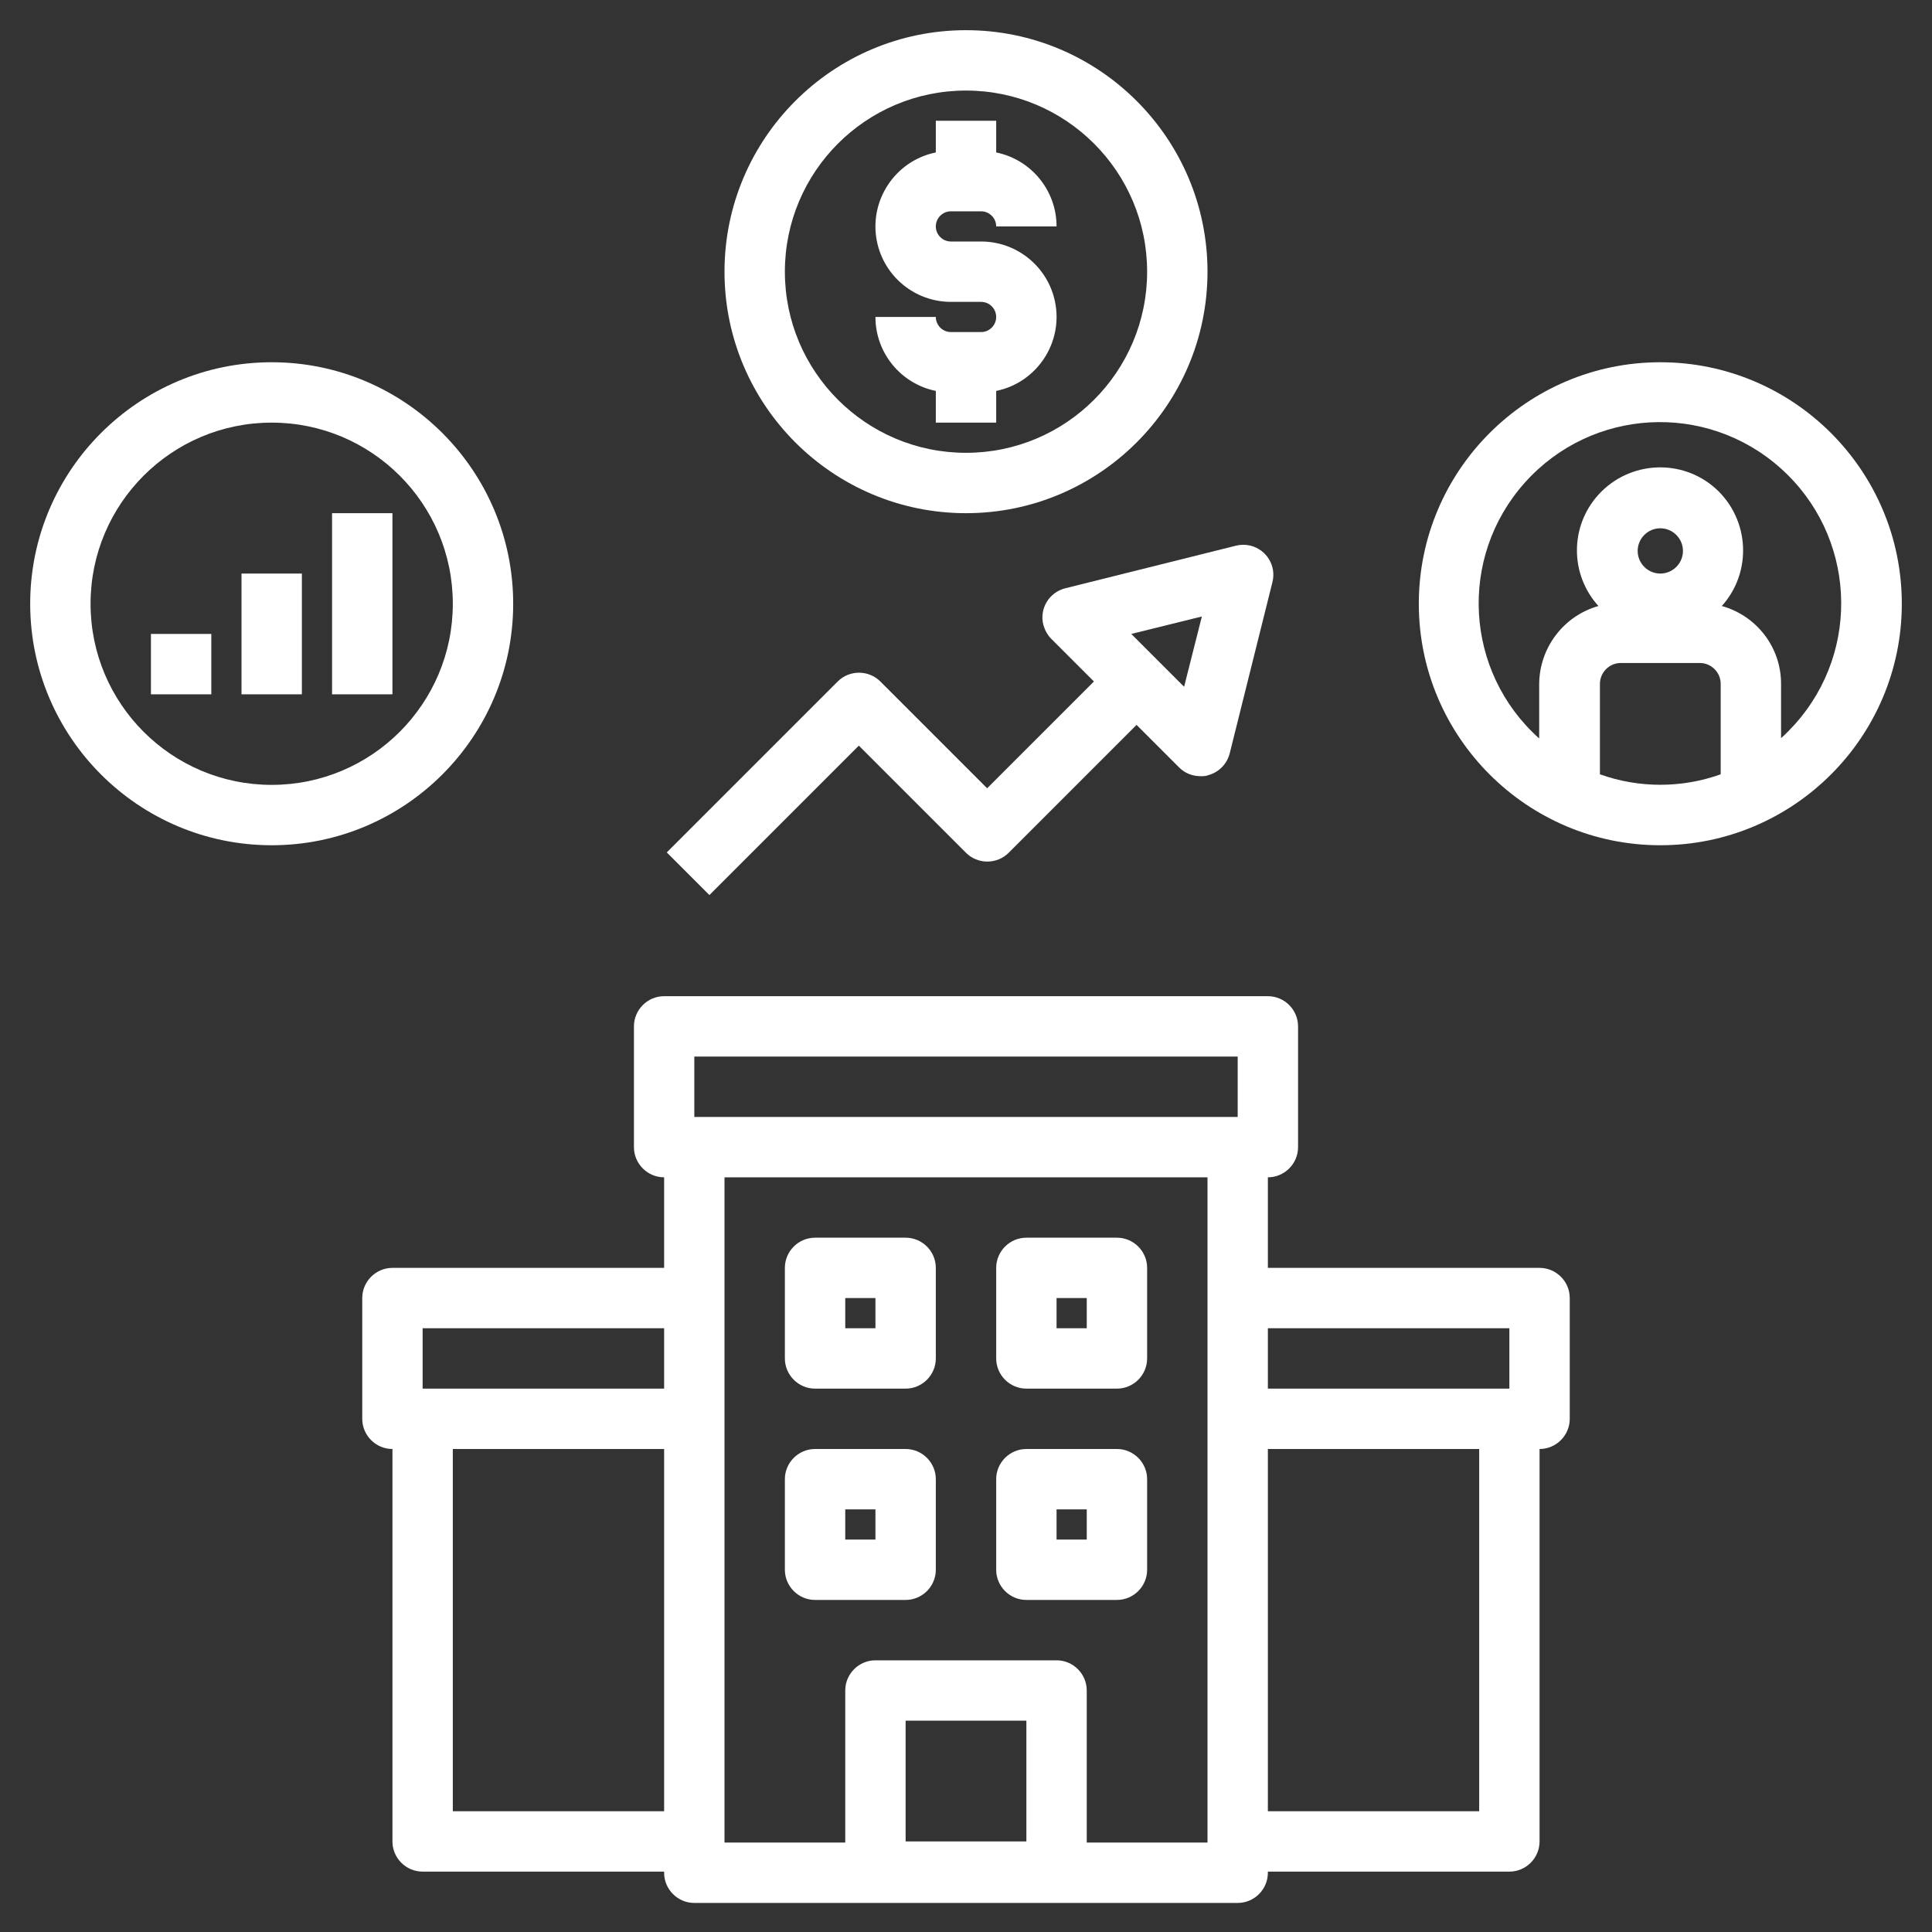 <?xml version="1.0" encoding="UTF-8"?>
<svg xmlns="http://www.w3.org/2000/svg" version="1.1" viewBox="0 0 512 512">
  <rect x="0" y="0" width="512" height="512" fill="#333333" stroke="none"/>
  <defs>
    <style>
      .cls-1 {
        fill: #fff;
      }
    </style>
  </defs>
  <!-- Generator: Adobe Illustrator 28.7.1, SVG Export Plug-In . SVG Version: 1.2.0 Build 142)  -->
  <g>
    <g id="Layer_1">
      <path class="cls-1" d="M256,136c35.3,0,64-28.7,64-64S291.3,8,256,8s-64,28.7-64,64c0,35.3,28.7,64,64,64ZM256,24c26.5,0,48,21.5,48,48s-21.5,48-48,48-48-21.5-48-48c0-26.5,21.5-48,48-48Z"/>
      <path class="cls-1" d="M260,88h-8c-2.2,0-4-1.8-4-4h-16c0,9.5,6.7,17.7,16,19.6v8.4h16v-8.4c10.8-2.2,17.8-12.8,15.6-23.6-1.9-9.3-10.1-16-19.6-16h-8c-2.2,0-4-1.8-4-4s1.8-4,4-4h8c2.2,0,4,1.8,4,4h16c0-9.5-6.7-17.7-16-19.6v-8.4h-16v8.4c-10.8,2.2-17.8,12.8-15.6,23.6,1.9,9.3,10.1,16,19.6,16h8c2.2,0,4,1.8,4,4s-1.8,4-4,4Z"/>
      <path class="cls-1" d="M72,224c35.3,0,64-28.7,64-64s-28.7-64-64-64S8,124.7,8,160c0,35.3,28.7,64,64,64ZM72,112c26.5,0,48,21.5,48,48s-21.5,48-48,48-48-21.5-48-48c0-26.5,21.5-48,48-48Z"/>
      <path class="cls-1" d="M40,168h16v16h-16v-16Z"/>
      <path class="cls-1" d="M64,152h16v32h-16v-32Z"/>
      <path class="cls-1" d="M88,136h16v48h-16v-48Z"/>
      <path class="cls-1" d="M227.7,197.7l28.3,28.3c3.1,3.1,8.2,3.1,11.3,0l33.9-33.9,11.3,11.3c1.5,1.5,3.5,2.3,5.7,2.3.7,0,1.4,0,2.1-.3,2.8-.8,4.9-3,5.6-5.8l11.3-45.3c1.1-4.3-1.5-8.6-5.8-9.7-1.3-.3-2.6-.3-3.8,0l-45.3,11.3c-4.3,1.1-6.9,5.4-5.8,9.7.4,1.4,1.1,2.7,2.1,3.7l11.3,11.3-28.3,28.3-28.3-28.3c-3.1-3.1-8.2-3.1-11.3,0l-45.3,45.3,11.3,11.3,39.6-39.6ZM318.5,163.4l-4.7,18.6-14-14,18.6-4.6Z"/>
      <path class="cls-1" d="M440,96c-35.3,0-64,28.7-64,64s28.7,64,64,64,64-28.7,64-64c0-35.3-28.7-64-64-64ZM456,205.2c-10.3,3.7-21.7,3.7-32,0v-24c0-3,2.5-5.5,5.5-5.5h21c3,0,5.5,2.5,5.5,5.5v24ZM434,146c0-3.3,2.7-6,6-6s6,2.7,6,6-2.7,6-6,6c-3.3,0-6-2.7-6-6ZM472,195.7v-14.5c0-9.6-6.4-18-15.7-20.6,8.1-9,7.4-22.9-1.6-31.1-9-8.1-22.9-7.4-31.1,1.6-7.6,8.4-7.6,21.1,0,29.5-9.2,2.6-15.6,11-15.7,20.6v14.5c-19.8-17.7-21.5-48-3.8-67.8,17.7-19.8,48-21.5,67.8-3.8,19.8,17.7,21.5,48,3.8,67.8-1.2,1.3-2.4,2.6-3.8,3.8Z"/>
      <path class="cls-1" d="M176,312v24h-72c-4.4,0-8,3.6-8,8v32c0,4.4,3.6,8,8,8v104c0,4.4,3.6,8,8,8h64v.3c0,4.4,3.6,8,8,8h144c4.4,0,8-3.6,8-8v-.3h64c4.4,0,8-3.6,8-8v-104c4.4,0,8-3.6,8-8v-32c0-4.4-3.6-8-8-8h-72v-24c4.4,0,8-3.6,8-8v-32c0-4.4-3.6-8-8-8h-160c-4.4,0-8,3.6-8,8v32c0,4.4,3.6,8,8,8ZM176,480h-56v-96h56v96ZM176,368h-64v-16h64v16ZM336,352h64v16h-64v-16ZM336,384h56v96h-56v-96ZM272,488h-32v-32h32v32ZM320,488v.3h-32v-40.3c0-4.4-3.6-8-8-8h-48c-4.4,0-8,3.6-8,8v40.3h-32v-176.3h128v176ZM184,280h144v16h-144v-16Z"/>
      <path class="cls-1" d="M216,368h24c4.4,0,8-3.6,8-8v-24c0-4.4-3.6-8-8-8h-24c-4.4,0-8,3.6-8,8v24c0,4.4,3.6,8,8,8ZM224,344h8v8h-8v-8Z"/>
      <path class="cls-1" d="M272,368h24c4.4,0,8-3.6,8-8v-24c0-4.4-3.6-8-8-8h-24c-4.4,0-8,3.6-8,8v24c0,4.4,3.6,8,8,8ZM280,344h8v8h-8v-8Z"/>
      <path class="cls-1" d="M216,424h24c4.4,0,8-3.6,8-8v-24c0-4.4-3.6-8-8-8h-24c-4.4,0-8,3.6-8,8v24c0,4.4,3.6,8,8,8ZM224,400h8v8h-8v-8Z"/>
      <path class="cls-1" d="M272,424h24c4.4,0,8-3.6,8-8v-24c0-4.4-3.6-8-8-8h-24c-4.4,0-8,3.6-8,8v24c0,4.4,3.6,8,8,8ZM280,400h8v8h-8v-8Z"/>
    </g>
  </g>
</svg>